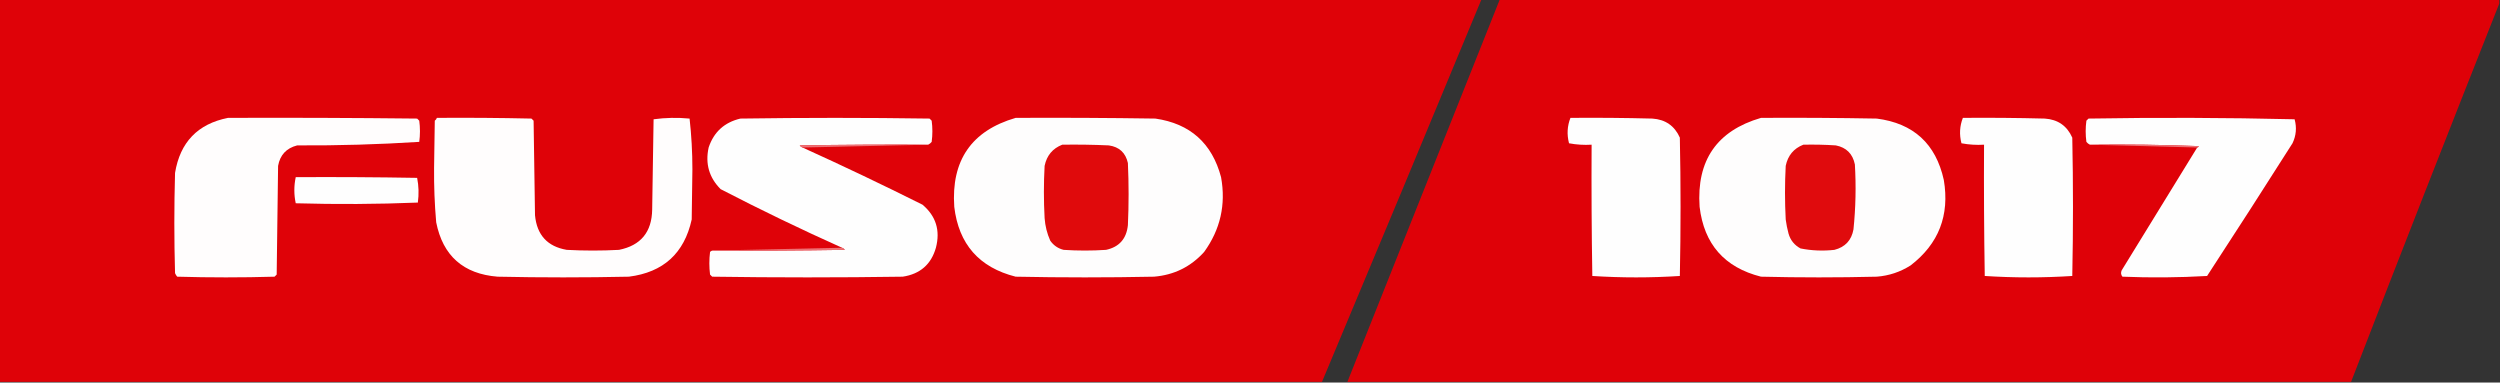 <?xml version="1.0" encoding="UTF-8"?>
<!DOCTYPE svg PUBLIC "-//W3C//DTD SVG 1.1//EN" "http://www.w3.org/Graphics/SVG/1.1/DTD/svg11.dtd">
<svg xmlns="http://www.w3.org/2000/svg" version="1.1" width="1771px" height="271px" style="shape-rendering:geometricPrecision; text-rendering:geometricPrecision; image-rendering:optimizeQuality; fill-rule:evenodd; clip-rule:evenodd" xmlns:xlink="http://www.w3.org/1999/xlink">
<rect width="100%" height="100%" fill="#333333" stroke="none"/>
<g><path style="opacity:0.995" fill="#e00309" d="M -0.5,-0.5 C 349.5,-0.5 699.5,-0.5 1049.5,-0.5C 1012.03,89.914 974.362,180.248 936.5,270.5C 624.167,270.5 311.833,270.5 -0.5,270.5C -0.5,180.167 -0.5,89.833 -0.5,-0.5 Z"/></g>
<g><path style="opacity:0.994" fill="#e00209" d="M 1062.5,-0.5 C 1298.5,-0.5 1534.5,-0.5 1770.5,-0.5C 1770.5,0.5 1770.5,1.5 1770.5,2.5C 1735.13,91.6 1700.13,180.933 1665.5,270.5C 1428.5,270.5 1191.5,270.5 954.5,270.5C 990.5,180.167 1026.5,89.833 1062.5,-0.5 Z"/></g>
<g><path style="opacity:1" fill="#fffdfd" d="M 161.5,83.5 C 206.168,83.333 250.835,83.5 295.5,84C 296,84.5 296.5,85 297,85.5C 297.667,90.5 297.667,95.5 297,100.5C 268.39,102.321 239.557,103.155 210.5,103C 202.886,104.947 198.386,109.78 197,117.5C 196.667,143.167 196.333,168.833 196,194.5C 195.5,195 195,195.5 194.5,196C 171.5,196.667 148.5,196.667 125.5,196C 124.874,195.25 124.374,194.416 124,193.5C 123.333,169.833 123.333,146.167 124,122.5C 127.562,100.773 140.062,87.773 161.5,83.5 Z"/></g>
<g><path style="opacity:1" fill="#fffdfd" d="M 309.5,83.5 C 331.836,83.333 354.169,83.5 376.5,84C 377,84.5 377.5,85 378,85.5C 378.333,107.833 378.667,130.167 379,152.5C 380.33,166.492 387.83,174.658 401.5,177C 413.833,177.667 426.167,177.667 438.5,177C 453.919,173.903 461.752,164.403 462,148.5C 462.333,127.167 462.667,105.833 463,84.5C 471.421,83.351 479.921,83.184 488.5,84C 489.823,95.775 490.489,107.775 490.5,120C 490.333,131.833 490.167,143.667 490,155.5C 484.741,179.423 469.907,192.923 445.5,196C 414.5,196.667 383.5,196.667 352.5,196C 328.226,194.052 313.726,181.219 309,157.5C 307.883,144.712 307.383,131.878 307.5,119C 307.667,107.833 307.833,96.667 308,85.5C 308.717,84.956 309.217,84.289 309.5,83.5 Z"/></g>
<g><path style="opacity:1" fill="#fefefe" d="M 657.5,102.5 C 627.165,102.333 596.832,102.5 566.5,103C 567.044,103.717 567.711,104.217 568.5,104.5C 597.085,117.459 625.418,130.959 653.5,145C 663.037,153.061 666.204,163.227 663,175.5C 659.648,187.288 651.814,194.121 639.5,196C 594.5,196.667 549.5,196.667 504.5,196C 504,195.5 503.5,195 503,194.5C 502.333,189.167 502.333,183.833 503,178.5C 503.671,177.748 504.504,177.414 505.5,177.5C 536.502,177.667 567.502,177.5 598.5,177C 597.956,176.283 597.289,175.783 596.5,175.5C 567.432,162.466 538.765,148.632 510.5,134C 502.325,125.813 499.491,115.979 502,104.5C 505.671,93.497 513.171,86.663 524.5,84C 569.167,83.333 613.833,83.333 658.5,84C 659,84.5 659.5,85 660,85.5C 660.667,90.5 660.667,95.5 660,100.5C 659.292,101.381 658.458,102.047 657.5,102.5 Z"/></g>
<g><path style="opacity:1" fill="#fefdfd" d="M 719.5,83.5 C 752.502,83.333 785.502,83.5 818.5,84C 843.091,87.588 858.591,101.422 865,125.5C 868.515,144.931 864.515,162.598 853,178.5C 843.516,188.992 831.682,194.825 817.5,196C 784.833,196.667 752.167,196.667 719.5,196C 693.629,189.464 679.129,172.964 676,146.5C 673.75,113.6 688.25,92.6 719.5,83.5 Z"/></g>
<g><path style="opacity:1" fill="#fefefe" d="M 1112.5,83.5 C 1131.84,83.333 1151.17,83.5 1170.5,84C 1179.77,84.616 1186.27,89.116 1190,97.5C 1190.67,130.167 1190.67,162.833 1190,195.5C 1169.33,196.833 1148.67,196.833 1128,195.5C 1127.5,164.502 1127.33,133.502 1127.5,102.5C 1122.13,102.828 1116.79,102.495 1111.5,101.5C 1109.89,95.276 1110.23,89.276 1112.5,83.5 Z"/></g>
<g><path style="opacity:1" fill="#fefdfd" d="M 1247.5,83.5 C 1274.84,83.333 1302.17,83.5 1329.5,84C 1355.51,87.347 1371.35,101.846 1377,127.5C 1381.22,152.518 1373.39,172.685 1353.5,188C 1346.15,192.671 1338.15,195.338 1329.5,196C 1302.17,196.667 1274.83,196.667 1247.5,196C 1221.63,189.464 1207.13,172.964 1204,146.5C 1201.75,113.613 1216.25,92.613 1247.5,83.5 Z"/></g>
<g><path style="opacity:1" fill="#fefefe" d="M 1390.5,83.5 C 1409.84,83.333 1429.17,83.5 1448.5,84C 1457.77,84.616 1464.27,89.116 1468,97.5C 1468.67,130.167 1468.67,162.833 1468,195.5C 1447.33,196.833 1426.67,196.833 1406,195.5C 1405.5,164.502 1405.33,133.502 1405.5,102.5C 1400.13,102.828 1394.79,102.495 1389.5,101.5C 1387.89,95.276 1388.23,89.276 1390.5,83.5 Z"/></g>
<g><path style="opacity:1" fill="#fefefe" d="M 1556.5,104.5 C 1557.04,104.44 1557.38,104.107 1557.5,103.5C 1531.84,102.5 1506.18,102.167 1480.5,102.5C 1479.54,102.047 1478.71,101.381 1478,100.5C 1477.33,95.5 1477.33,90.5 1478,85.5C 1478.5,85 1479,84.5 1479.5,84C 1528.21,83.172 1576.87,83.338 1625.5,84.5C 1627.11,90.395 1626.61,96.062 1624,101.5C 1604.03,132.968 1583.86,164.301 1563.5,195.5C 1543.54,196.654 1523.54,196.821 1503.5,196C 1502.45,194.612 1502.28,193.112 1503,191.5C 1520.84,162.472 1538.68,133.472 1556.5,104.5 Z"/></g>
<g><path style="opacity:1" fill="#ee7175" d="M 657.5,102.5 C 627.833,103.167 598.167,103.833 568.5,104.5C 567.711,104.217 567.044,103.717 566.5,103C 596.832,102.5 627.165,102.333 657.5,102.5 Z"/></g>
<g><path style="opacity:1" fill="#ed7074" d="M 1480.5,102.5 C 1506.18,102.167 1531.84,102.5 1557.5,103.5C 1557.38,104.107 1557.04,104.44 1556.5,104.5C 1531.17,103.833 1505.83,103.167 1480.5,102.5 Z"/></g>
<g><path style="opacity:1" fill="#e00a0c" d="M 752.5,102.5 C 763.505,102.333 774.505,102.5 785.5,103C 792.891,104.058 797.391,108.225 799,115.5C 799.667,130.167 799.667,144.833 799,159.5C 797.994,169.165 792.828,174.999 783.5,177C 773.5,177.667 763.5,177.667 753.5,177C 749.532,176.036 746.365,173.869 744,170.5C 741.728,165.41 740.394,160.077 740,154.5C 739.333,142.167 739.333,129.833 740,117.5C 741.51,110.166 745.677,105.166 752.5,102.5 Z"/></g>
<g><path style="opacity:1" fill="#e00b0d" d="M 1277.5,102.5 C 1285.17,102.334 1292.84,102.5 1300.5,103C 1307.97,104.473 1312.47,108.973 1314,116.5C 1314.9,131.874 1314.57,147.207 1313,162.5C 1311.61,170.22 1307.11,175.053 1299.5,177C 1291.42,177.901 1283.42,177.568 1275.5,176C 1271.18,173.685 1268.35,170.185 1267,165.5C 1266.12,162.211 1265.45,158.877 1265,155.5C 1264.33,142.833 1264.33,130.167 1265,117.5C 1266.51,110.166 1270.68,105.166 1277.5,102.5 Z"/></g>
<g><path style="opacity:1" fill="#fefefe" d="M 209.5,125.5 C 238.169,125.333 266.835,125.5 295.5,126C 296.641,131.75 296.807,137.584 296,143.5C 267.239,144.662 238.405,144.828 209.5,144C 208.186,137.834 208.186,131.667 209.5,125.5 Z"/></g>
<g><path style="opacity:1" fill="#ed7074" d="M 596.5,175.5 C 597.289,175.783 597.956,176.283 598.5,177C 567.502,177.5 536.502,177.667 505.5,177.5C 535.833,176.833 566.167,176.167 596.5,175.5 Z"/></g>
</svg>
